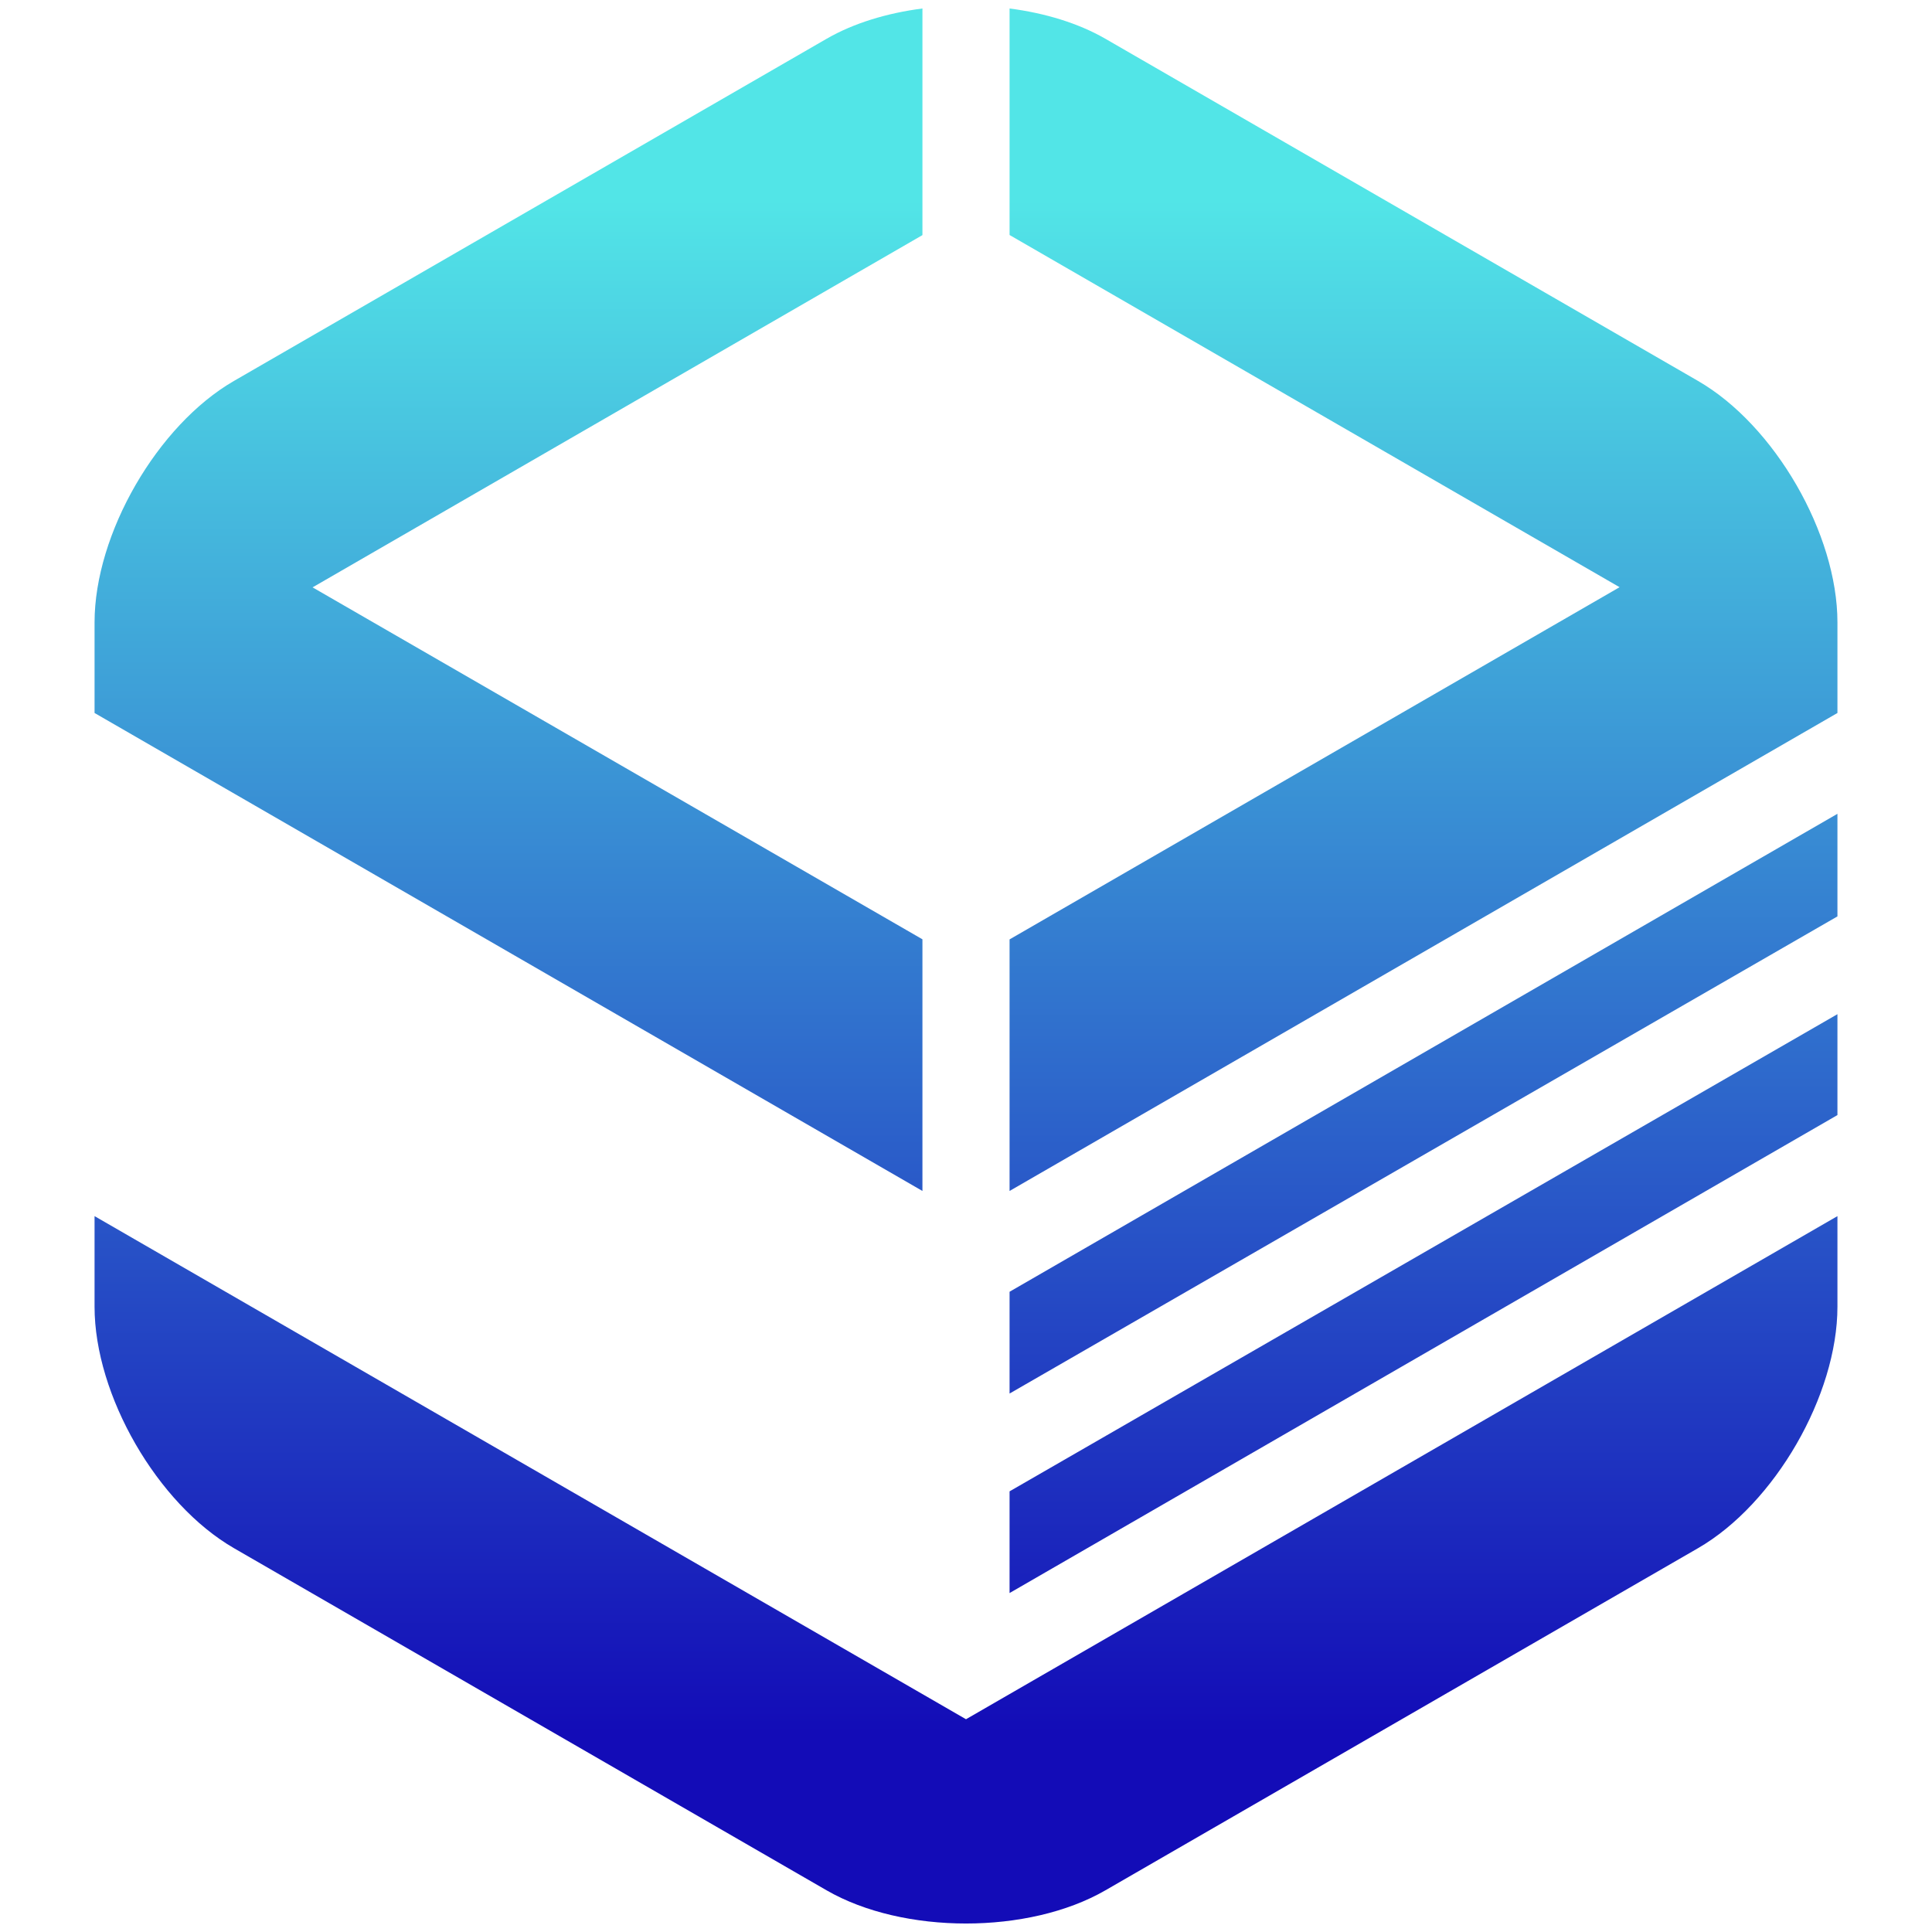 <?xml version="1.0" encoding="utf-8"?>
<!-- Generator: Adobe Illustrator 16.0.0, SVG Export Plug-In . SVG Version: 6.00 Build 0)  -->
<!DOCTYPE svg PUBLIC "-//W3C//DTD SVG 1.1//EN" "http://www.w3.org/Graphics/SVG/1.1/DTD/svg11.dtd">
<svg version="1.1" id="图层_1" xmlns="http://www.w3.org/2000/svg" xmlns:xlink="http://www.w3.org/1999/xlink" x="0px" y="0px"
	 width="272.126px" height="272.126px" viewBox="0 0 272.126 272.126" enable-background="new 0 0 272.126 272.126"
	 xml:space="preserve">
<linearGradient id="SVGID_1_" gradientUnits="userSpaceOnUse" x1="136.063" y1="1.196" x2="136.063" y2="270.93">
	<stop  offset="0.1" style="stop-color:#52E5E7"/>
	<stop  offset="0.9" style="stop-color:#130CB7"/>
</linearGradient>
<path fill="url(#SVGID_1_)" d="M136.063,242.158l122.744-70.865v12.756c0,12.473-8.838,27.779-19.639,34.016l-83.467,48.189
	c-10.801,6.235-28.477,6.235-39.277,0l-83.467-48.189c-10.801-6.236-19.639-21.543-19.639-34.016v-12.756L136.063,242.158z
	 M239.168,53.654L155.702,5.464c-3.838-2.215-8.547-3.627-13.502-4.269v31.906l85.922,49.607L142.2,132.316v35.433l116.607-67.323
	V87.669C258.807,75.197,249.969,59.89,239.168,53.654z M129.926,167.749L13.319,100.425V87.669c0-12.473,8.838-27.779,19.639-34.016
	l83.467-48.189c3.836-2.215,8.547-3.627,13.502-4.269v31.921l-85.9,49.615l85.9,49.572V167.749z M142.2,181.949l116.607-67.324
	v14.452L142.2,196.284V181.949z M142.2,210.058l116.607-67.207v14.209L142.2,224.382V210.058z"/>
</svg>
